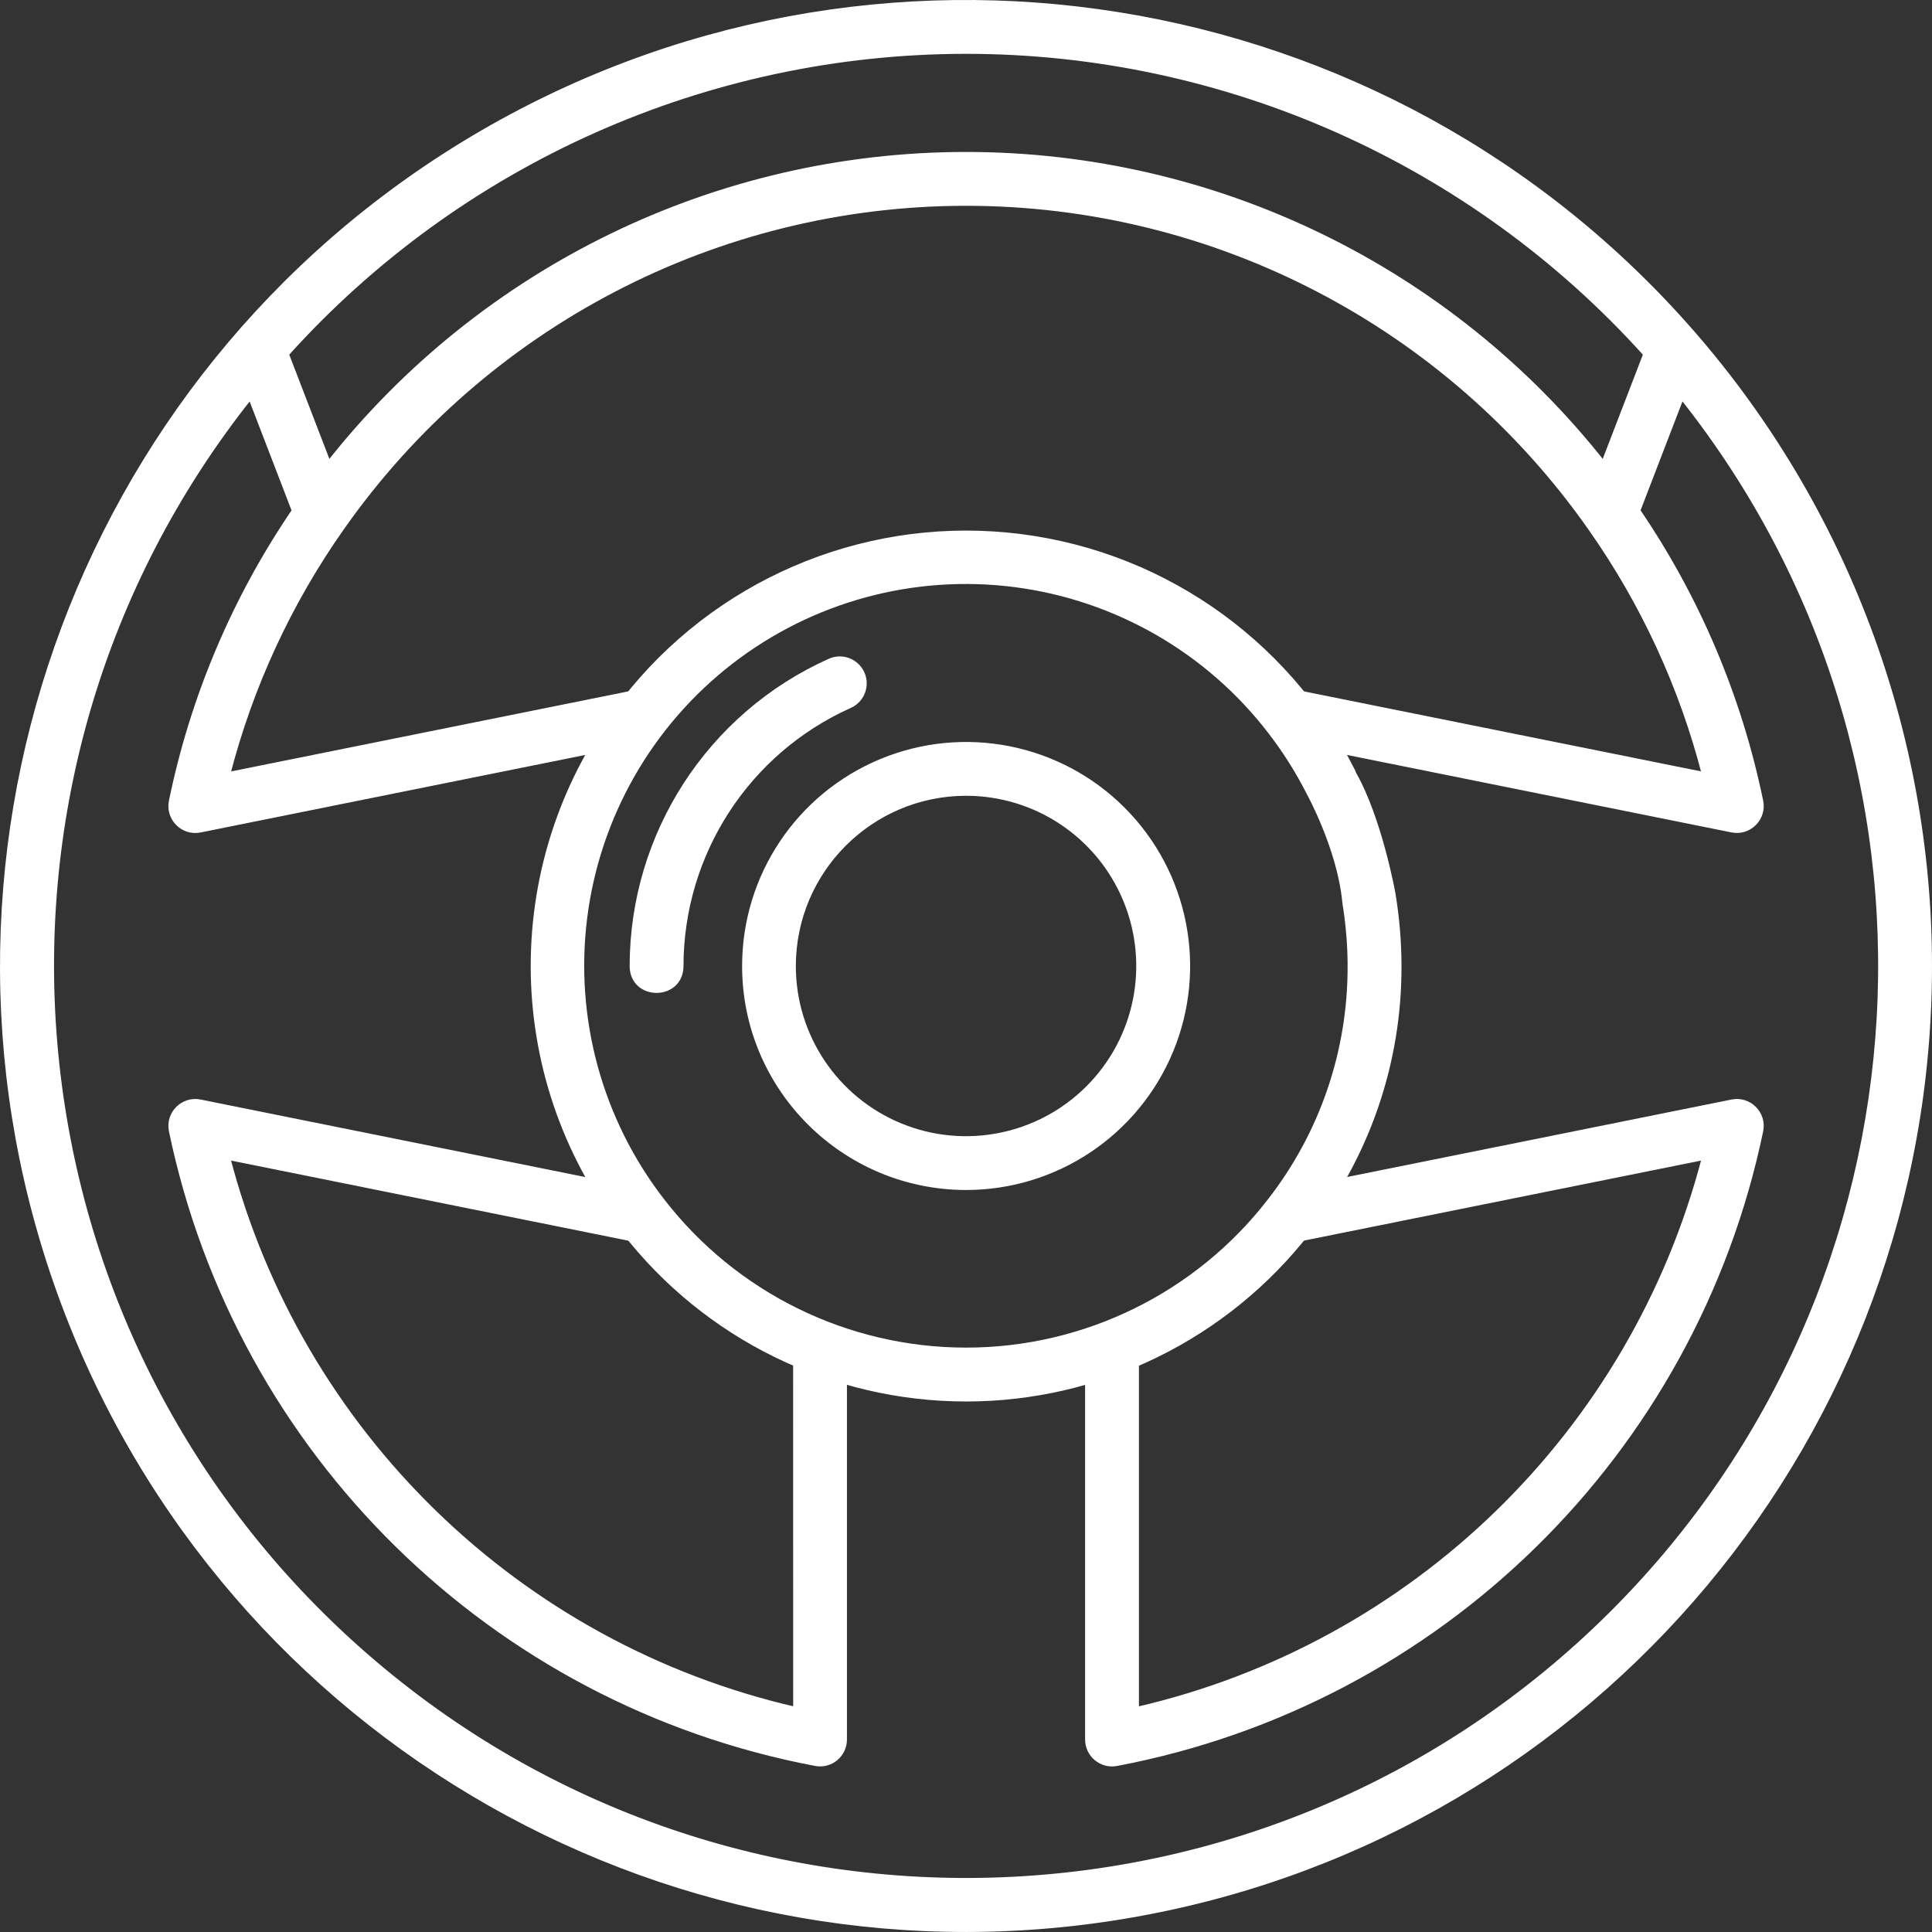 <?xml version="1.0" encoding="UTF-8"?> <!-- Generator: Adobe Illustrator 25.0.1, SVG Export Plug-In . SVG Version: 6.00 Build 0) --> <svg xmlns="http://www.w3.org/2000/svg" xmlns:xlink="http://www.w3.org/1999/xlink" id="Layer_1" x="0px" y="0px" viewBox="0 0 355.99 355.99" style="enable-background:new 0 0 355.99 355.99;" xml:space="preserve"><rect x="0" y="0" width="355.99" height="355.99" fill="#333333" stroke="none"/> <style type="text/css"> .st0{fill:#FFFFFF;stroke:#FFFFFF;stroke-miterlimit:10;} .st1{fill:#FFFFFF;} .st2{fill:none;stroke:#FFFFFF;stroke-width:8;stroke-miterlimit:10;} </style> <path class="st0" d="M178.01,218.77c16.49,0,31.36-9.94,37.68-25.17c6.31-15.24,2.82-32.78-8.84-44.44 c-11.66-11.66-29.2-15.15-44.44-8.84c-15.24,6.31-25.17,21.18-25.17,37.68C137.25,200.5,155.49,218.74,178.01,218.77L178.01,218.77z M178.01,146.13c12.89,0,24.5,7.76,29.43,19.67c4.93,11.91,2.21,25.61-6.91,34.72c-9.11,9.11-22.82,11.84-34.72,6.91 c-11.91-4.93-19.67-16.55-19.67-29.43C146.16,160.4,160.42,146.15,178.01,146.13L178.01,146.13z M178.01,146.13"></path> <g> <path class="st0" d="M158.81,124.09c-1.01-2.24-3.64-3.26-5.89-2.25c-22.13,9.91-36.38,31.9-36.4,56.15c0,5.95,8.92,5.95,8.92,0 c0.02-20.74,12.2-39.53,31.13-48.01C158.81,128.98,159.82,126.34,158.81,124.09L158.81,124.09z M158.81,124.09"></path> <path class="st0" d="M311.83,61.41C255.46-3.3,160.86-18.41,87.14,25.53C13.42,69.47-18.3,159.86,11.79,240.23 c30.1,80.37,113.39,127.69,197.84,112.4c84.45-15.29,145.86-88.82,145.86-174.64C355.48,135.13,339.98,93.73,311.83,61.41 L311.83,61.41z M178.01,9.42c47.78,0.01,93.32,20.3,125.28,55.82l-7.82,20.31c-28.34-36.02-71.64-57.05-117.46-57.05 c-45.83,0-89.13,21.03-117.47,57.05l-7.82-20.31C84.69,29.72,130.22,9.43,178.01,9.42L178.01,9.42z M297.2,297.18 c-63.22,63.2-164.78,66.06-231.45,6.52C-0.93,244.16-9.53,142.92,46.15,72.98l8.13,21.13c-11.02,16.16-18.72,34.35-22.66,53.51 c-0.65,3.13,2.11,5.91,5.25,5.28l82.52-16.63l-1.76-8.74l-75.73,15.26c4.2-16.32,11.33-31.75,21.03-45.52 C89.24,59.76,132.19,37.42,178,37.42c45.82,0,88.76,22.33,115.08,59.84c9.71,13.78,16.83,29.2,21.03,45.52l-75.5-15.21l-1.76,8.74 l82.29,16.58c3.13,0.63,5.9-2.14,5.25-5.28c-3.95-19.16-11.64-37.34-22.66-53.51l8.13-21.13 C363.28,140.06,357.83,236.55,297.2,297.18L297.2,297.18z M297.2,297.18"></path> </g> <path class="st0" d="M146.65,315.03C95.47,303.28,55.08,264.03,41.89,213.2l75.93,15.31l1.76-8.75l-82.71-16.67 c-3.13-0.63-5.9,2.14-5.25,5.28c12.33,59.28,59.18,105.28,118.66,116.53c2.75,0.52,5.28-1.59,5.28-4.39v-71.89h-8.92L146.65,315.03z M146.65,315.03"></path> <path class="st0" d="M319.15,203.09l-82.52,16.63l1.76,8.74l75.73-15.26c-13.2,50.83-53.58,90.09-104.76,101.84v-67.04h-8.92v72.52 c0,2.79,2.54,4.9,5.28,4.39c59.49-11.26,106.33-57.26,118.67-116.54C325.04,205.23,322.28,202.46,319.15,203.09L319.15,203.09z M319.15,203.09"></path> <path class="st0" d="M256.62,164.63c0,0-2.44-13.65-7.22-22.06l0,0c-0.06-0.19-0.14-0.37-0.23-0.56 c-12.34-24.4-36.33-40.77-63.55-43.38c-27.22-2.61-53.88,8.92-70.63,30.53c-22.27,28.75-22.27,68.92,0.01,97.66 c15.09,19.5,38.37,30.92,63.02,30.92c24.66,0,47.93-11.42,63.02-30.92c10.88-13.94,16.76-31.14,16.7-48.83 C257.73,173.52,257.36,169.04,256.62,164.63z M233.98,221.35c-13.4,17.32-34.07,27.46-55.97,27.46c-21.9,0-42.57-10.14-55.98-27.46 c-11.54-14.85-16.69-33.69-14.32-52.35c2.37-18.66,12.07-35.61,26.95-47.11c14.88-11.5,33.73-16.61,52.38-14.2 c18.65,2.42,35.58,12.15,47.04,27.06c2.73,3.53,5.11,7.3,7.13,11.28c0,0,5.65,10.23,6.61,20.07c0.04,0.44,0.1,0.82,0.17,1.18 c0.53,3.54,0.82,7.11,0.82,10.69C248.87,193.7,243.65,208.97,233.98,221.35z"></path> </svg> 